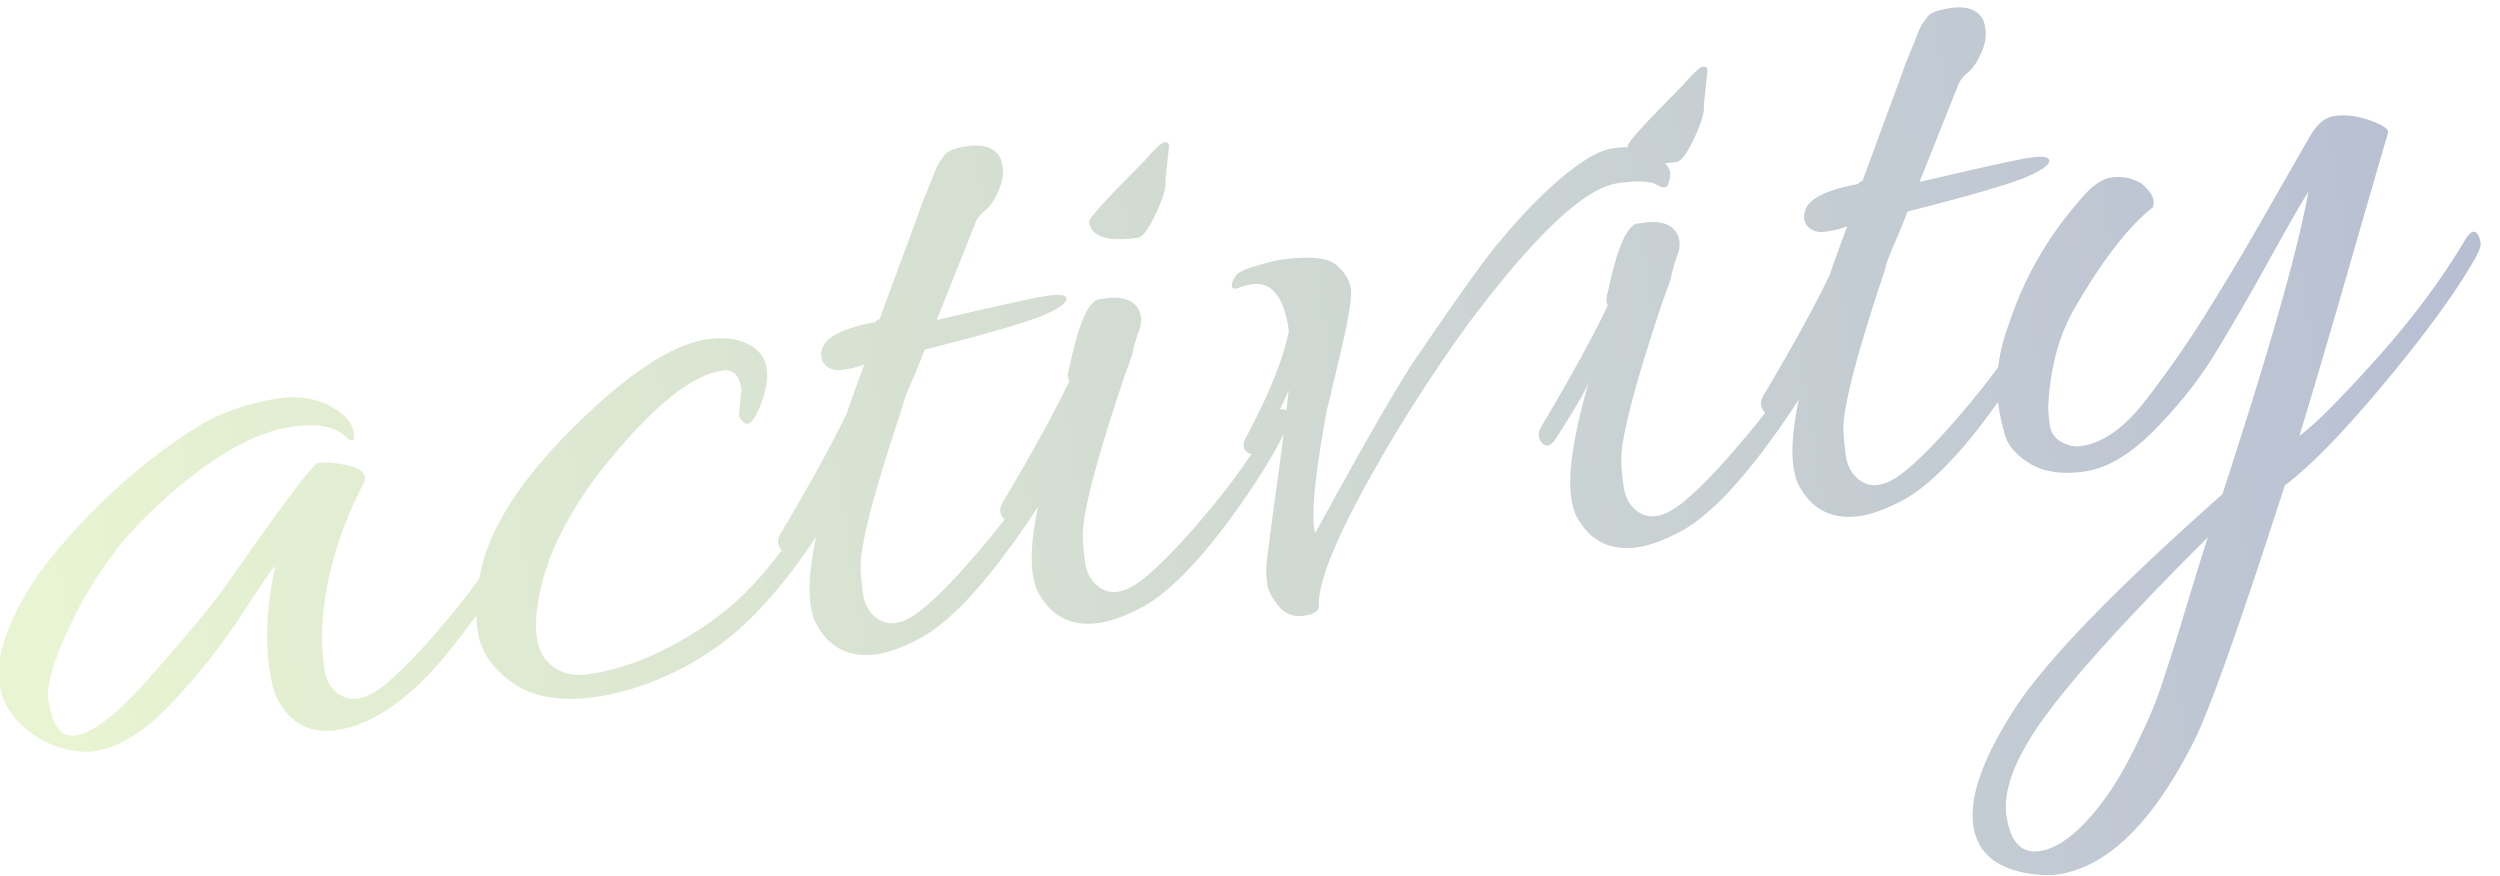 <svg width="117" height="41" viewBox="0 0 117 41" xmlns="http://www.w3.org/2000/svg"><defs><linearGradient x1="0%" y1="50%" x2="100%" y2="50%" id="a"><stop stop-color="#B7DF69" offset="0%"/><stop stop-color="#152B6F" offset="99.974%"/></linearGradient></defs><path d="M17.96 31.124c1.333 0 2.783-.584 4.35-1.75.833-.6 2.042-1.742 3.625-3.425 1.583-1.684 2.375-2.775 2.375-3.275 0-.067-.083-.142-.25-.225-.167-.084-.317-.042-.45.125-.933 1.333-2.175 2.7-3.725 4.1-1.55 1.4-2.758 2.333-3.625 2.8-.867.466-1.55.433-2.05-.1-.267-.3-.4-.684-.4-1.15 0-.467.017-.85.05-1.15.3-2.434 1.3-4.85 3-7.25.2-.334.017-.617-.55-.85-.567-.234-1.05-.35-1.45-.35-.11 0-.536.368-1.278 1.104l-.275.275c-.817.822-1.949 2.012-3.397 3.57-.867.934-2.483 2.4-4.85 4.4-1.433 1.134-2.5 1.7-3.2 1.7-.7 0-1.05-.616-1.05-1.85 0-.633.442-1.64 1.325-3.024a19.572 19.572 0 013.075-3.725 22.054 22.054 0 014.475-3.075c1.583-.817 3-1.225 4.25-1.225s2.075.316 2.475.95c.133.066.217.083.25.05.033-.034.05-.134.05-.3 0-.5-.317-.975-.95-1.425-.633-.45-1.392-.675-2.275-.675s-1.792.116-2.725.35c-.933.233-2.2.816-3.8 1.75a28.938 28.938 0 00-4.625 3.375c-1.483 1.316-2.558 2.675-3.225 4.075-.3.6-.45 1.233-.45 1.9 0 .666.217 1.291.65 1.875a4.517 4.517 0 001.575 1.35c.617.316 1.192.475 1.725.475 1.167 0 2.475-.584 3.925-1.75a29.715 29.715 0 003.825-3.65c1.1-1.267 1.717-1.934 1.85-2-.633 1.666-.95 3.25-.95 4.75 0 .5.05.95.15 1.35.433 1.266 1.283 1.9 2.55 1.9zm12.2.15c.567 0 1.183-.05 1.85-.15 2.3-.4 4.325-1.275 6.075-2.625s3.425-3.109 5.025-5.275c.1-.234.15-.409.15-.525 0-.117-.092-.209-.275-.275-.183-.067-.342-.017-.475.15-1.567 2-3.058 3.558-4.475 4.675-1.417 1.116-3.192 1.975-5.325 2.575-.967.233-1.867.35-2.7.35-.833 0-1.45-.3-1.85-.9-.2-.3-.3-.675-.3-1.125 0-.45.083-.959.25-1.525.633-2.167 2.133-4.317 4.5-6.45 2.367-2.134 4.233-3.2 5.6-3.2.5 0 .75.333.75 1l-.25 1c-.067.2-.008.391.175.575.183.183.458-.042.825-.675.367-.634.55-1.2.55-1.7 0-.734-.467-1.267-1.4-1.6-.367-.1-.75-.15-1.15-.15-1.6 0-3.767 1-6.5 3s-4.517 3.95-5.35 5.85c-.467 1.133-.7 2.183-.7 3.15 0 .966.425 1.85 1.275 2.65.85.8 2.092 1.2 3.725 1.2zm13.35-.15c.567 0 1.267-.15 2.1-.45 1.433-.534 3.217-1.95 5.35-4.25 2.233-2.4 3.1-3.717 2.6-3.95-.2-.1-.367-.067-.5.1-.967 1.333-2.225 2.7-3.775 4.1-1.55 1.4-2.758 2.333-3.625 2.8-.867.466-1.533.433-2-.1-.267-.3-.4-.684-.4-1.15 0-.467.017-.85.05-1.15.1-1.034 1.1-3.45 3-7.25.033-.167.3-.65.8-1.45.233-.4.433-.75.6-1.05 3.033-.334 4.942-.609 5.725-.825.783-.217 1.175-.425 1.175-.625 0-.167-.275-.25-.825-.25-.55 0-2.108.116-4.675.35l-.65.05 2.4-4.2c.1-.2.283-.384.55-.55.267-.167.517-.442.75-.825.233-.384.35-.734.35-1.05 0-.317-.05-.542-.15-.675-.233-.367-.675-.55-1.325-.55-.65 0-1.042.1-1.175.3l-.2.2c-.067.066-.15.183-.25.35-.1.166-.192.325-.275.475-.083.15-.208.366-.375.65-.167.283-.317.558-.45.825l-2.5 4.65c-.1 0-.167.033-.2.1-1.533.066-2.417.366-2.65.9-.133.3-.117.558.05.775.167.216.425.325.775.325.35 0 .692-.034 1.025-.1-.733 1.366-1.1 2.066-1.1 2.1-.933 1.4-2.217 3.116-3.85 5.15-.133.166-.2.308-.2.425 0 .116.017.208.05.275.167.333.4.333.7 0 1.133-1.3 1.783-2.134 1.95-2.5-1.067 2.366-1.6 4.133-1.6 5.3 0 .333.033.616.1.85.433 1.266 1.317 1.9 2.65 1.9zm14.8-17.6c.233 0 .567-.334 1-1 .433-.667.65-1.15.65-1.45l.4-1.6c0-.134-.067-.2-.2-.2s-.467.233-1 .7l-.85.65c-1.433 1.1-2.15 1.716-2.15 1.85 0 .7.717 1.05 2.15 1.05zm-4.3 17.6c.567 0 1.267-.15 2.1-.45 1.433-.534 3.217-1.95 5.35-4.25 1.3-1.4 2.2-2.55 2.7-3.45.067-.1.1-.192.1-.275 0-.084-.083-.167-.25-.25-.167-.084-.317-.042-.45.125-.967 1.333-2.225 2.7-3.775 4.1-1.55 1.4-2.758 2.333-3.625 2.8-.867.466-1.533.433-2-.1-.267-.3-.4-.684-.4-1.15 0-.467.017-.85.05-1.15.1-1.034 1.1-3.45 3-7.25.167-.3.333-.617.5-.95.033-.1.083-.234.15-.4.067-.167.175-.392.325-.675a1.24 1.24 0 00.125-.875c-.167-.534-.667-.8-1.5-.8h-.35c-.5.1-1.083 1.083-1.75 2.95-.133.266-.167.483-.1.65-.933 1.4-2.217 3.116-3.85 5.15-.133.166-.2.308-.2.425 0 .116.017.208.05.275.167.333.4.333.7 0 1.133-1.3 1.783-2.134 1.95-2.5-1.067 2.366-1.6 4.133-1.6 5.3 0 .333.033.616.1.85.433 1.266 1.317 1.9 2.65 1.9zm9.55 1c.5 0 .75-.134.75-.4.133-1.034 1.108-2.767 2.925-5.2a71.359 71.359 0 015.975-7c3.6-3.6 6.167-5.4 7.7-5.4.933 0 1.533.108 1.8.325.267.216.45.225.55.025.1-.2.15-.375.15-.525 0-.15-.067-.309-.2-.475-.4-.667-1.15-1-2.25-1-.333 0-.717.083-1.15.25-1.467.633-3.167 1.85-5.1 3.65-.833.8-2.233 2.283-4.2 4.45-.933 1-2.9 3.516-5.9 7.55-.1-.767.35-2.65 1.35-5.65.033-.067.358-.892.975-2.475.617-1.584.925-2.575.925-2.975 0-.4-.175-.8-.525-1.2-.35-.4-1.225-.6-2.625-.6-1.167.1-1.85.233-2.05.4-.2.2-.3.366-.3.5 0 .133.108.175.325.125a2.78 2.78 0 01.625-.075c.933 0 1.4.8 1.4 2.4-.433 1.266-1.35 2.85-2.75 4.75a.806.806 0 00-.1.35c0 .1.075.208.225.325.15.116.342.041.575-.225.7-.967 1.25-1.784 1.65-2.45-.167.733-.567 2.216-1.2 4.45-.633 2.233-.967 3.458-1 3.675-.033.216-.05.466-.05.75 0 .283.125.633.375 1.05.25.416.625.625 1.125.625zm20.2-18.6c.233 0 .567-.334 1-1 .433-.667.65-1.15.65-1.45l.4-1.6c0-.134-.067-.2-.2-.2s-.467.233-1 .7l-.85.65c-1.433 1.1-2.15 1.716-2.15 1.85 0 .7.717 1.05 2.15 1.05zm-4.3 17.6c.567 0 1.267-.15 2.1-.45 1.433-.534 3.217-1.95 5.35-4.25 1.3-1.4 2.2-2.55 2.7-3.45.067-.1.1-.192.1-.275 0-.084-.083-.167-.25-.25-.167-.084-.317-.042-.45.125-.967 1.333-2.225 2.7-3.775 4.1-1.55 1.4-2.758 2.333-3.625 2.8-.867.466-1.533.433-2-.1-.267-.3-.4-.684-.4-1.15 0-.467.017-.85.05-1.15.1-1.034 1.1-3.45 3-7.25.167-.3.333-.617.5-.95.033-.1.083-.234.15-.4.067-.167.175-.392.325-.675a1.24 1.24 0 00.125-.875c-.167-.534-.667-.8-1.5-.8h-.35c-.5.1-1.083 1.083-1.75 2.95-.133.266-.167.483-.1.65-.933 1.4-2.217 3.116-3.85 5.15-.133.166-.2.308-.2.425 0 .116.017.208.05.275.167.333.4.333.7 0 1.133-1.3 1.783-2.134 1.95-2.5-1.067 2.366-1.6 4.133-1.6 5.3 0 .333.033.616.1.85.433 1.266 1.317 1.9 2.65 1.9zm10.5 0c.567 0 1.267-.15 2.1-.45 1.433-.534 3.217-1.95 5.35-4.25 2.233-2.4 3.1-3.717 2.6-3.95-.2-.1-.367-.067-.5.1-.967 1.333-2.225 2.7-3.775 4.1-1.55 1.4-2.758 2.333-3.625 2.8-.867.466-1.533.433-2-.1-.267-.3-.4-.684-.4-1.15 0-.467.017-.85.05-1.15.1-1.034 1.1-3.45 3-7.25.033-.167.3-.65.8-1.45.233-.4.433-.75.6-1.05 3.033-.334 4.942-.609 5.725-.825.783-.217 1.175-.425 1.175-.625 0-.167-.275-.25-.825-.25-.55 0-2.108.116-4.675.35l-.65.05 2.4-4.2c.1-.2.283-.384.55-.55.267-.167.517-.442.75-.825.233-.384.35-.734.35-1.05 0-.317-.05-.542-.15-.675-.233-.367-.675-.55-1.325-.55-.65 0-1.042.1-1.175.3l-.2.2c-.067.066-.15.183-.25.35-.1.166-.192.325-.275.475-.083.15-.208.366-.375.65-.167.283-.317.558-.45.825l-2.5 4.65c-.1 0-.167.033-.2.1-1.533.066-2.417.366-2.65.9-.133.3-.117.558.05.775.167.216.425.325.775.325.35 0 .692-.034 1.025-.1-.733 1.366-1.1 2.066-1.1 2.1-.933 1.4-2.217 3.116-3.85 5.15-.133.166-.2.308-.2.425 0 .116.017.208.05.275.167.333.4.333.7 0 1.133-1.3 1.783-2.134 1.95-2.5-1.067 2.366-1.6 4.133-1.6 5.3 0 .333.033.616.1.85.433 1.266 1.317 1.9 2.65 1.9zm6.8 17.9c2.433 0 4.9-1.85 7.4-5.55.967-1.5 2.867-5.167 5.7-11 1.333-.734 3.133-2.134 5.4-4.2 2.267-2.067 3.917-3.784 4.95-5.15.2-.267.3-.475.3-.625a.775.775 0 00-.05-.325c-.1-.334-.317-.3-.65.1-1.333 1.666-2.958 3.308-4.875 4.925-1.917 1.616-3.275 2.641-4.075 3.075a570.355 570.355 0 003.525-7.775c1.617-3.617 2.467-5.509 2.55-5.675.083-.167-.158-.4-.725-.7-.567-.3-1.117-.45-1.65-.45-.433 0-.858.266-1.275.8-.417.533-1.283 1.65-2.6 3.35a126.679 126.679 0 01-3.525 4.375 49.437 49.437 0 01-3.25 3.475c-1.133 1.1-2.217 1.65-3.25 1.65-.3 0-.592-.109-.875-.325a1.02 1.02 0 01-.425-.85c0-.35.017-.642.05-.875.333-1.734.933-3.167 1.8-4.3 1.633-2.1 3.083-3.517 4.35-4.25.167-.334.033-.734-.4-1.2-.4-.3-.842-.45-1.325-.45s-1.042.3-1.675.9a16.445 16.445 0 00-4.05 5.25c-.667 1.233-1 2.466-1 3.7 0 .366.033.816.1 1.35.067.533.392 1.041.975 1.525.583.483 1.408.725 2.475.725 1.067 0 2.233-.484 3.5-1.45 1.267-.967 2.35-1.992 3.25-3.075.9-1.084 1.933-2.4 3.1-3.95 1.167-1.55 1.95-2.559 2.35-3.025-.833 2.566-2.817 7.05-5.95 13.45-5.633 3.733-9.325 6.616-11.075 8.65-1.75 2.033-2.625 3.725-2.625 5.075s.85 2.241 2.55 2.675c.4.1.733.15 1 .15zm-.65-1.2c-.867 0-1.3-.625-1.3-1.875s.858-2.742 2.575-4.475c1.717-1.734 4.575-4.1 8.575-7.1-.267.533-.767 1.591-1.5 3.175a113.384 113.384 0 01-1.725 3.6c-.417.816-1.025 1.791-1.825 2.925-.8 1.133-1.633 2.041-2.5 2.725-.867.683-1.633 1.025-2.3 1.025z" transform="rotate(-8 38.634 48.55)" fill="url(#a)" opacity=".3"/></svg>